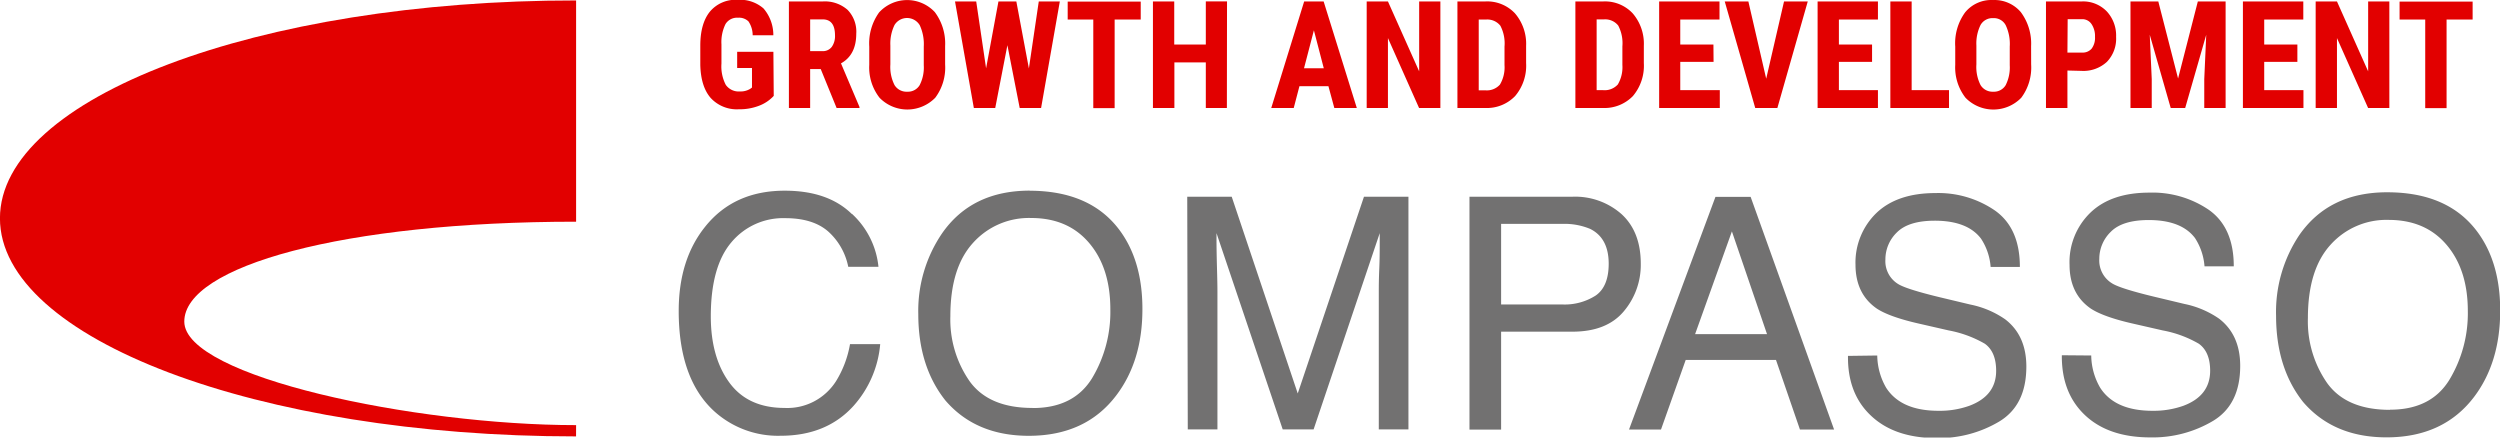 <svg xmlns="http://www.w3.org/2000/svg" fill="none" viewBox="0 0 200 35"><g clip-path="url(#a)"><path fill="#E20000" d="M46.088 34.01c-12.881 0-31.345-3.864-31.345-8.283 0-4.42 12.676-7.991 31.345-7.991V.036C20.634.02-.004 7.831-.004 17.464S20.63 34.912 46.084 34.912z"/><path fill="#727171" d="M68.157 17.108a6.66 6.66 0 0 1 2.12 4.236H67.86a5.13 5.13 0 0 0-1.621-2.841q-1.215-1.047-3.404-1.05a5.4 5.4 0 0 0-2.383.464 5.4 5.4 0 0 0-1.943 1.469q-1.64 1.93-1.645 5.917 0 3.273 1.483 5.302 1.483 2.03 4.42 2.03a4.6 4.6 0 0 0 2.342-.514 4.65 4.65 0 0 0 1.774-1.628A8.3 8.3 0 0 0 68 27.533h2.416a8.5 8.5 0 0 1-2.127 4.93q-2.163 2.397-5.84 2.397a7.6 7.6 0 0 1-5.318-1.966q-2.835-2.596-2.834-8.022 0-4.12 2.13-6.753 2.302-2.864 6.354-2.864 3.46 0 5.365 1.865M82.592 32.635q-3.471 0-5.013-2.122a8.64 8.64 0 0 1-1.55-5.222q0-3.864 1.807-5.853a6 6 0 0 1 2.111-1.516 6 6 0 0 1 2.546-.482q2.942 0 4.638 1.998t1.696 5.298a10.3 10.3 0 0 1-1.455 5.51q-1.47 2.397-4.744 2.397M82.39 15.25q-4.66 0-7.037 3.436a11.02 11.02 0 0 0-1.89 6.448q0 4.171 2.167 6.9 2.43 2.83 6.673 2.83 4.551 0 6.998-3.233 2.095-2.757 2.092-6.912 0-3.844-1.827-6.305-2.345-3.156-7.211-3.156M94.979 15.738h3.558l5.282 15.738 5.298-15.738h3.558v18.615h-2.372V23.365c0-.38 0-1.01.04-1.89.039-.879.035-1.818.035-2.824l-5.29 15.702h-2.471L97.32 18.65v.571q0 .682.035 2.086.041 1.397.04 2.057v10.988h-2.373zM128.696 21.092q0 1.822-1.032 2.545a4.6 4.6 0 0 1-2.685.72h-4.89v-6.445h4.89a5.3 5.3 0 0 1 2.234.4c.988.49 1.483 1.418 1.483 2.796m-11.138 13.26h2.531v-7.834h5.705q2.739 0 4.104-1.622a5.75 5.75 0 0 0 1.364-3.816q0-2.545-1.523-3.952a5.6 5.6 0 0 0-3.953-1.406h-8.228zM135.607 26.733l2.945-8.222 2.811 8.222zm-5.286 7.632h2.558l1.977-5.57h7.223l1.917 5.57h2.732l-6.677-18.615h-2.815zM150.18 28.44c.012.904.256 1.79.708 2.573q1.185 1.853 4.202 1.85a7 7 0 0 0 2.456-.4q2.146-.8 2.146-2.797 0-1.522-.909-2.17a9.1 9.1 0 0 0-2.886-1.062l-2.412-.552c-1.581-.36-2.692-.767-3.345-1.198q-1.695-1.175-1.7-3.5a5.5 5.5 0 0 1 .399-2.25 5.5 5.5 0 0 1 1.27-1.89q1.672-1.598 4.724-1.598a8 8 0 0 1 4.78 1.407q1.977 1.41 1.977 4.503h-2.34a4.74 4.74 0 0 0-.767-2.262q-1.088-1.438-3.701-1.438c-1.404 0-2.412.316-3.029.935a3 3 0 0 0-.921 2.173 2.14 2.14 0 0 0 1.087 1.998q.716.4 3.231 1.01l2.494.596a7.45 7.45 0 0 1 2.768 1.175q1.696 1.298 1.696 3.78 0 3.087-2.163 4.395a9.44 9.44 0 0 1-5.029 1.326q-3.337 0-5.226-1.778c-1.258-1.175-1.878-2.769-1.851-4.794zM167.299 28.44c.011.905.257 1.792.712 2.573q1.186 1.853 4.203 1.85a7.1 7.1 0 0 0 2.455-.4q2.139-.8 2.143-2.797 0-1.522-.91-2.17a9 9 0 0 0-2.882-1.062l-2.415-.552c-1.582-.36-2.689-.767-3.345-1.198q-1.696-1.175-1.696-3.5a5.5 5.5 0 0 1 .391-2.27 5.5 5.5 0 0 1 1.281-1.905q1.665-1.599 4.721-1.599a8 8 0 0 1 4.768 1.39q1.977 1.411 1.977 4.504h-2.341a4.8 4.8 0 0 0-.763-2.262q-1.09-1.438-3.701-1.438c-1.407 0-2.415.316-3.028.935a3.006 3.006 0 0 0-.925 2.174 2.14 2.14 0 0 0 1.091 1.997q.711.4 3.23 1.01l2.491.596a7.5 7.5 0 0 1 2.767 1.175q1.693 1.298 1.693 3.78 0 3.087-2.163 4.395a9.44 9.44 0 0 1-5.025 1.326q-3.341 0-5.227-1.778-1.885-1.778-1.854-4.794zM191.199 32.787q-3.468 0-5.013-2.122a8.63 8.63 0 0 1-1.554-5.222q0-3.864 1.803-5.853a6 6 0 0 1 2.111-1.517 6 6 0 0 1 2.546-.481q2.942 0 4.638 1.998t1.696 5.29a10.3 10.3 0 0 1-1.471 5.497q-1.47 2.398-4.744 2.398m-.237-17.393q-4.662 0-7.038 3.437a11.05 11.05 0 0 0-1.85 6.44q0 4.171 2.163 6.9 2.431 2.829 6.673 2.829 4.547 0 7.002-3.232 2.088-2.757 2.092-6.912 0-3.844-1.831-6.305-2.345-3.157-7.211-3.157"/><path fill="#E20000" d="M61.899 7.671c-.334.36-.747.634-1.206.8a4.3 4.3 0 0 1-1.582.271 2.84 2.84 0 0 1-2.257-.907q-.79-.91-.83-2.649V3.652q0-1.762.762-2.713c.27-.323.612-.577.998-.742a2.65 2.65 0 0 1 1.22-.209 2.85 2.85 0 0 1 2.072.683c.515.595.796 1.36.791 2.15h-1.653c0-.395-.116-.78-.336-1.107a1.07 1.07 0 0 0-.834-.295 1.08 1.08 0 0 0-1.004.507 3.27 3.27 0 0 0-.324 1.622V5.09a3.2 3.2 0 0 0 .344 1.694 1.26 1.26 0 0 0 1.134.532c.286.013.569-.058.815-.204l.15-.108V5.442h-1.186V4.143h2.898zM65.659 5.526h-.847v3.112h-1.7V.116h2.717a2.75 2.75 0 0 1 1.976.671 2.5 2.5 0 0 1 .696 1.906q0 1.698-1.222 2.377l1.48 3.488v.08h-1.831zm-.847-1.435h.969a.89.89 0 0 0 .763-.343c.183-.268.273-.59.257-.915Q66.8 1.55 65.81 1.55h-.997zM75.61 5.158c.06.954-.22 1.898-.79 2.661a3.13 3.13 0 0 1-2.229.942 3.1 3.1 0 0 1-2.228-.942 3.93 3.93 0 0 1-.822-2.629V3.732a4.24 4.24 0 0 1 .79-2.741 3.05 3.05 0 0 1 2.224-.986 3.03 3.03 0 0 1 2.232.966 4.2 4.2 0 0 1 .823 2.72zm-1.708-1.43a3.6 3.6 0 0 0-.324-1.714 1.19 1.19 0 0 0-1.001-.574 1.18 1.18 0 0 0-1.012.554 3.4 3.4 0 0 0-.336 1.646v1.518a3.2 3.2 0 0 0 .332 1.646 1.12 1.12 0 0 0 1.02.532 1.09 1.09 0 0 0 .989-.52 3.1 3.1 0 0 0 .332-1.598zM82.311 5.474l.791-5.358h1.684l-1.498 8.522h-1.712l-.984-5.022-.973 5.022h-1.712L76.401.116h1.696l.79 5.35.989-5.35h1.431zM91.258 1.562h-2.087V8.65h-1.708V1.562h-2.048V.128h5.843zM98.15 8.638h-1.685V4.994h-2.514v3.644h-1.716V.116h1.704V3.56h2.526V.112h1.697zM106.274 6.896h-2.32l-.455 1.742H101.7l2.633-8.522h1.558l2.653 8.522h-1.799zm-1.953-1.434h1.582l-.791-3.037zM115.23 8.638h-1.705l-2.49-5.593v5.593h-1.7V.116h1.7l2.498 5.593V.116h1.697zM116.594 8.638V.116h2.229c.44-.023.88.05 1.289.214s.779.415 1.084.737a3.74 3.74 0 0 1 .893 2.597v1.382c.055.96-.26 1.905-.878 2.637a3.135 3.135 0 0 1-2.415.955zm1.704-7.076v5.662h.51a1.4 1.4 0 0 0 1.186-.456 2.7 2.7 0 0 0 .367-1.566V3.724a3.04 3.04 0 0 0-.332-1.666 1.33 1.33 0 0 0-1.123-.496zM126.031 8.638V.116h2.23a3.03 3.03 0 0 1 2.352.95c.618.718.938 1.648.894 2.598v1.382a3.75 3.75 0 0 1-.874 2.637 3.16 3.16 0 0 1-2.42.955zm1.7-7.088v5.662h.51a1.42 1.42 0 0 0 1.186-.456 2.74 2.74 0 0 0 .364-1.566V3.712a3.05 3.05 0 0 0-.332-1.666 1.33 1.33 0 0 0-1.123-.496zM137.085 4.95h-2.664v2.262h3.163v1.426h-4.852V.116h4.828v1.446h-3.139V3.56h2.653zM141.296 6.297l1.427-6.181h1.898l-2.431 8.522h-1.772L137.979.116h1.89zM149.765 4.95h-2.653v2.262h3.123v1.426h-4.827V.116h4.827v1.446h-3.123V3.56h2.653zM152.932 7.212h2.989v1.426h-4.693V.116h1.704zM162.492 5.158a4.03 4.03 0 0 1-.791 2.661 3.106 3.106 0 0 1-4.46 0 3.95 3.95 0 0 1-.822-2.629V3.732A4.2 4.2 0 0 1 157.21.99a2.71 2.71 0 0 1 2.233-.987 2.763 2.763 0 0 1 2.222.967 4.2 4.2 0 0 1 .823 2.72zm-1.712-1.43a3.5 3.5 0 0 0-.325-1.714 1.07 1.07 0 0 0-1.008-.563 1.091 1.091 0 0 0-1 .543 3.34 3.34 0 0 0-.336 1.646v1.518a3.2 3.2 0 0 0 .332 1.646 1.12 1.12 0 0 0 1.016.532 1.09 1.09 0 0 0 .993-.52 3.14 3.14 0 0 0 .328-1.598zM165.394 5.642v2.996h-1.716V.116h2.87c.37-.016.738.047 1.082.185s.656.347.915.614a2.839 2.839 0 0 1 .743 2.034 2.672 2.672 0 0 1-.735 1.998 2.771 2.771 0 0 1-2.04.723zm0-1.435h1.186a.94.94 0 0 0 .755-.32c.194-.271.288-.604.265-.938a1.7 1.7 0 0 0-.273-1.015.88.88 0 0 0-.728-.4h-1.186zM172.664.116l1.582 6.165 1.581-6.165h2.222v8.522h-1.708V6.333l.158-3.552-1.684 5.857h-1.158l-1.677-5.857.159 3.552v2.305h-1.701V.116zM183.79 4.95h-2.653v2.262h3.139v1.426h-4.843V.116h4.831v1.446h-3.127V3.56h2.653zM191.148 8.638h-1.7l-2.491-5.593v5.593h-1.704V.116h1.704l2.495 5.593V.116h1.696zM197.81 1.562h-2.084V8.65h-1.708V1.562h-2.052V.128h5.844z"/></g><defs><clipPath><path fill="#fff" d="M0 0h200v35H0z"/></clipPath></defs></svg>